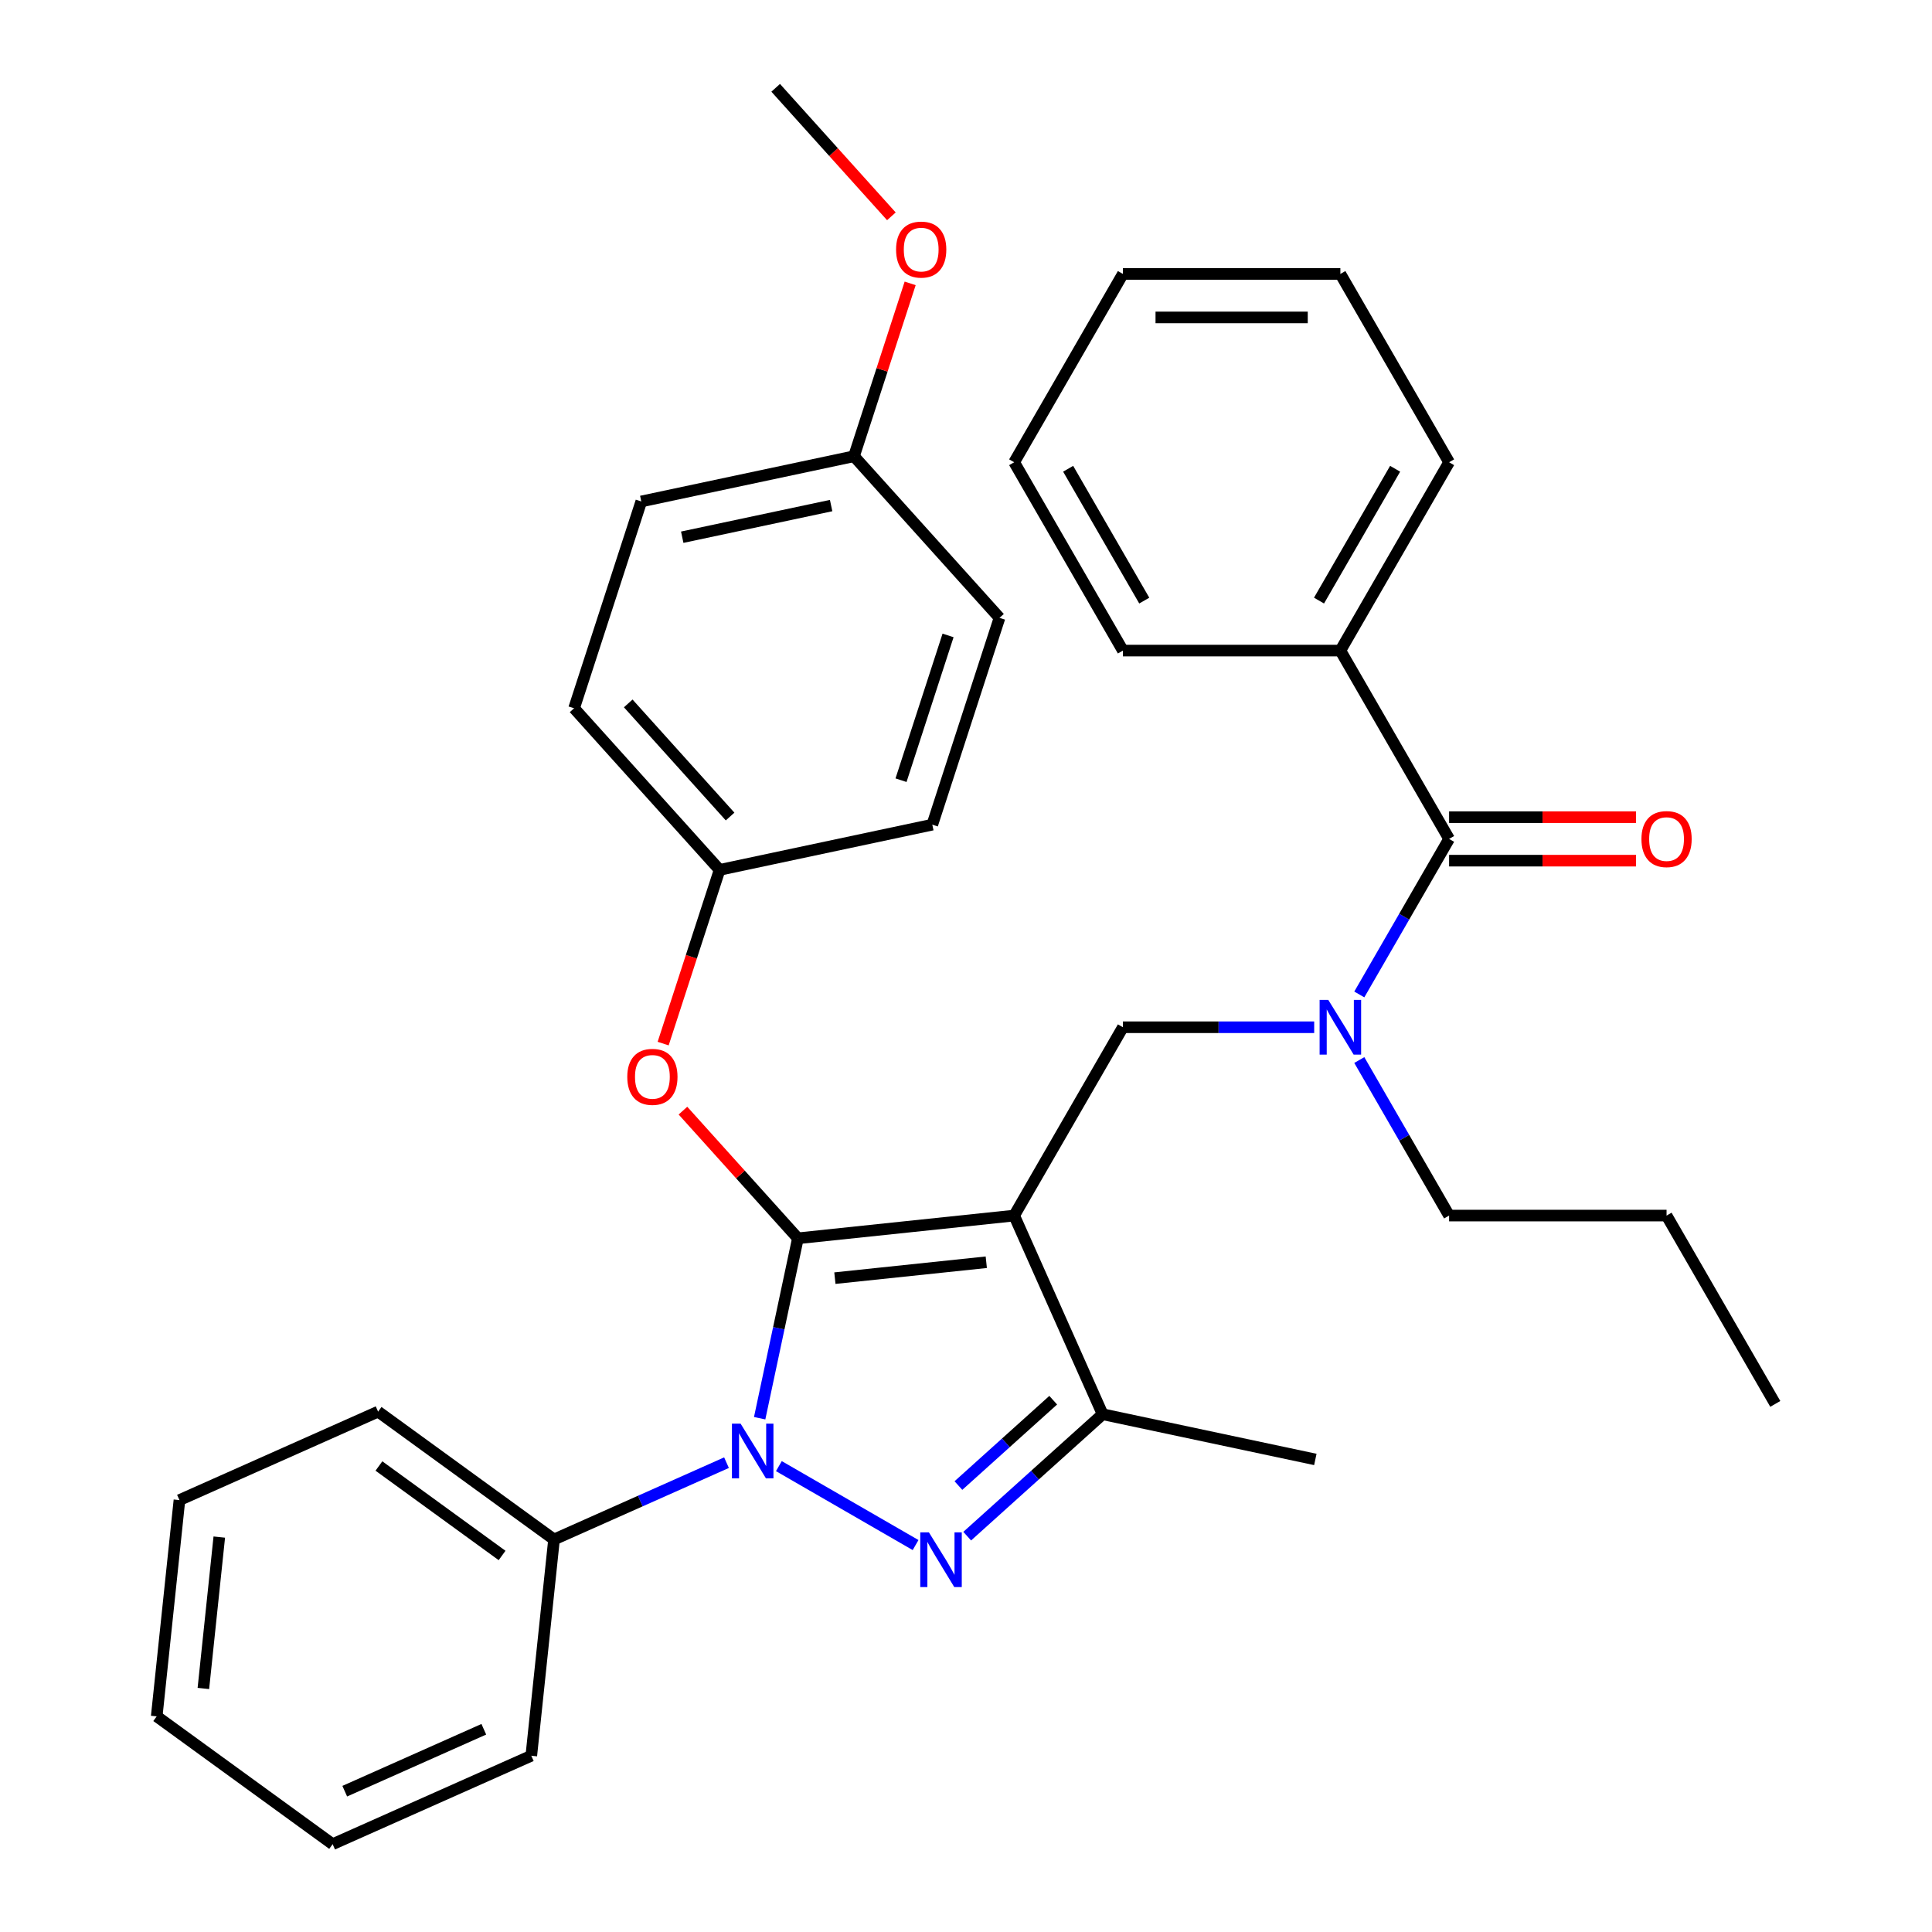 <?xml version='1.0' encoding='iso-8859-1'?>
<svg version='1.1' baseProfile='full'
              xmlns='http://www.w3.org/2000/svg'
                      xmlns:rdkit='http://www.rdkit.org/xml'
                      xmlns:xlink='http://www.w3.org/1999/xlink'
                  xml:space='preserve'
width='1000px' height='1000px' viewBox='0 0 1000 1000'>
<!-- END OF HEADER -->
<rect style='opacity:1.0;fill:#FFFFFF;stroke:none' width='1000' height='1000' x='0' y='0'> </rect>
<path class='bond-0' d='M 693.772,336.744 L 750.051,239.266' style='fill:none;fill-rule:evenodd;stroke:#000000;stroke-width:6px;stroke-linecap:butt;stroke-linejoin:miter;stroke-opacity:1' />
<path class='bond-0' d='M 682.718,310.867 L 722.114,242.632' style='fill:none;fill-rule:evenodd;stroke:#000000;stroke-width:6px;stroke-linecap:butt;stroke-linejoin:miter;stroke-opacity:1' />
<path class='bond-1' d='M 693.772,336.744 L 581.214,336.744' style='fill:none;fill-rule:evenodd;stroke:#000000;stroke-width:6px;stroke-linecap:butt;stroke-linejoin:miter;stroke-opacity:1' />
<path class='bond-2' d='M 693.772,336.744 L 750.051,434.222' style='fill:none;fill-rule:evenodd;stroke:#000000;stroke-width:6px;stroke-linecap:butt;stroke-linejoin:miter;stroke-opacity:1' />
<path class='bond-3' d='M 680.218,531.7 L 630.716,531.7' style='fill:none;fill-rule:evenodd;stroke:#0000FF;stroke-width:6px;stroke-linecap:butt;stroke-linejoin:miter;stroke-opacity:1' />
<path class='bond-3' d='M 630.716,531.7 L 581.214,531.7' style='fill:none;fill-rule:evenodd;stroke:#000000;stroke-width:6px;stroke-linecap:butt;stroke-linejoin:miter;stroke-opacity:1' />
<path class='bond-4' d='M 703.572,514.726 L 726.812,474.474' style='fill:none;fill-rule:evenodd;stroke:#0000FF;stroke-width:6px;stroke-linecap:butt;stroke-linejoin:miter;stroke-opacity:1' />
<path class='bond-4' d='M 726.812,474.474 L 750.051,434.222' style='fill:none;fill-rule:evenodd;stroke:#000000;stroke-width:6px;stroke-linecap:butt;stroke-linejoin:miter;stroke-opacity:1' />
<path class='bond-5' d='M 703.572,548.674 L 726.812,588.926' style='fill:none;fill-rule:evenodd;stroke:#0000FF;stroke-width:6px;stroke-linecap:butt;stroke-linejoin:miter;stroke-opacity:1' />
<path class='bond-5' d='M 726.812,588.926 L 750.051,629.178' style='fill:none;fill-rule:evenodd;stroke:#000000;stroke-width:6px;stroke-linecap:butt;stroke-linejoin:miter;stroke-opacity:1' />
<path class='bond-6' d='M 750.051,445.478 L 798.423,445.478' style='fill:none;fill-rule:evenodd;stroke:#000000;stroke-width:6px;stroke-linecap:butt;stroke-linejoin:miter;stroke-opacity:1' />
<path class='bond-6' d='M 798.423,445.478 L 846.795,445.478' style='fill:none;fill-rule:evenodd;stroke:#FF0000;stroke-width:6px;stroke-linecap:butt;stroke-linejoin:miter;stroke-opacity:1' />
<path class='bond-6' d='M 750.051,422.966 L 798.423,422.966' style='fill:none;fill-rule:evenodd;stroke:#000000;stroke-width:6px;stroke-linecap:butt;stroke-linejoin:miter;stroke-opacity:1' />
<path class='bond-6' d='M 798.423,422.966 L 846.795,422.966' style='fill:none;fill-rule:evenodd;stroke:#FF0000;stroke-width:6px;stroke-linecap:butt;stroke-linejoin:miter;stroke-opacity:1' />
<path class='bond-7' d='M 750.051,239.266 L 693.772,141.788' style='fill:none;fill-rule:evenodd;stroke:#000000;stroke-width:6px;stroke-linecap:butt;stroke-linejoin:miter;stroke-opacity:1' />
<path class='bond-8' d='M 581.214,336.744 L 524.935,239.266' style='fill:none;fill-rule:evenodd;stroke:#000000;stroke-width:6px;stroke-linecap:butt;stroke-linejoin:miter;stroke-opacity:1' />
<path class='bond-8' d='M 592.268,310.867 L 552.873,242.632' style='fill:none;fill-rule:evenodd;stroke:#000000;stroke-width:6px;stroke-linecap:butt;stroke-linejoin:miter;stroke-opacity:1' />
<path class='bond-9' d='M 581.214,531.7 L 524.935,629.178' style='fill:none;fill-rule:evenodd;stroke:#000000;stroke-width:6px;stroke-linecap:butt;stroke-linejoin:miter;stroke-opacity:1' />
<path class='bond-10' d='M 393.2,734.068 L 403.097,687.505' style='fill:none;fill-rule:evenodd;stroke:#0000FF;stroke-width:6px;stroke-linecap:butt;stroke-linejoin:miter;stroke-opacity:1' />
<path class='bond-10' d='M 403.097,687.505 L 412.994,640.943' style='fill:none;fill-rule:evenodd;stroke:#000000;stroke-width:6px;stroke-linecap:butt;stroke-linejoin:miter;stroke-opacity:1' />
<path class='bond-11' d='M 403.146,758.867 L 473.907,799.721' style='fill:none;fill-rule:evenodd;stroke:#0000FF;stroke-width:6px;stroke-linecap:butt;stroke-linejoin:miter;stroke-opacity:1' />
<path class='bond-12' d='M 376.038,757.076 L 331.402,776.949' style='fill:none;fill-rule:evenodd;stroke:#0000FF;stroke-width:6px;stroke-linecap:butt;stroke-linejoin:miter;stroke-opacity:1' />
<path class='bond-12' d='M 331.402,776.949 L 286.766,796.823' style='fill:none;fill-rule:evenodd;stroke:#000000;stroke-width:6px;stroke-linecap:butt;stroke-linejoin:miter;stroke-opacity:1' />
<path class='bond-13' d='M 412.994,640.943 L 383.243,607.902' style='fill:none;fill-rule:evenodd;stroke:#000000;stroke-width:6px;stroke-linecap:butt;stroke-linejoin:miter;stroke-opacity:1' />
<path class='bond-13' d='M 383.243,607.902 L 353.492,574.86' style='fill:none;fill-rule:evenodd;stroke:#FF0000;stroke-width:6px;stroke-linecap:butt;stroke-linejoin:miter;stroke-opacity:1' />
<path class='bond-14' d='M 412.994,640.943 L 524.935,629.178' style='fill:none;fill-rule:evenodd;stroke:#000000;stroke-width:6px;stroke-linecap:butt;stroke-linejoin:miter;stroke-opacity:1' />
<path class='bond-14' d='M 432.139,661.567 L 510.497,653.331' style='fill:none;fill-rule:evenodd;stroke:#000000;stroke-width:6px;stroke-linecap:butt;stroke-linejoin:miter;stroke-opacity:1' />
<path class='bond-15' d='M 524.935,629.178 L 570.717,732.005' style='fill:none;fill-rule:evenodd;stroke:#000000;stroke-width:6px;stroke-linecap:butt;stroke-linejoin:miter;stroke-opacity:1' />
<path class='bond-16' d='M 570.717,732.005 L 680.815,755.407' style='fill:none;fill-rule:evenodd;stroke:#000000;stroke-width:6px;stroke-linecap:butt;stroke-linejoin:miter;stroke-opacity:1' />
<path class='bond-17' d='M 570.717,732.005 L 535.67,763.56' style='fill:none;fill-rule:evenodd;stroke:#000000;stroke-width:6px;stroke-linecap:butt;stroke-linejoin:miter;stroke-opacity:1' />
<path class='bond-17' d='M 535.67,763.56 L 500.624,795.116' style='fill:none;fill-rule:evenodd;stroke:#0000FF;stroke-width:6px;stroke-linecap:butt;stroke-linejoin:miter;stroke-opacity:1' />
<path class='bond-17' d='M 545.14,724.742 L 520.607,746.831' style='fill:none;fill-rule:evenodd;stroke:#000000;stroke-width:6px;stroke-linecap:butt;stroke-linejoin:miter;stroke-opacity:1' />
<path class='bond-17' d='M 520.607,746.831 L 496.075,768.92' style='fill:none;fill-rule:evenodd;stroke:#0000FF;stroke-width:6px;stroke-linecap:butt;stroke-linejoin:miter;stroke-opacity:1' />
<path class='bond-18' d='M 750.051,629.178 L 862.609,629.178' style='fill:none;fill-rule:evenodd;stroke:#000000;stroke-width:6px;stroke-linecap:butt;stroke-linejoin:miter;stroke-opacity:1' />
<path class='bond-19' d='M 862.609,629.178 L 918.888,726.656' style='fill:none;fill-rule:evenodd;stroke:#000000;stroke-width:6px;stroke-linecap:butt;stroke-linejoin:miter;stroke-opacity:1' />
<path class='bond-20' d='M 343.246,540.163 L 357.853,495.205' style='fill:none;fill-rule:evenodd;stroke:#FF0000;stroke-width:6px;stroke-linecap:butt;stroke-linejoin:miter;stroke-opacity:1' />
<path class='bond-20' d='M 357.853,495.205 L 372.461,450.248' style='fill:none;fill-rule:evenodd;stroke:#000000;stroke-width:6px;stroke-linecap:butt;stroke-linejoin:miter;stroke-opacity:1' />
<path class='bond-21' d='M 331.927,259.552 L 442.025,236.15' style='fill:none;fill-rule:evenodd;stroke:#000000;stroke-width:6px;stroke-linecap:butt;stroke-linejoin:miter;stroke-opacity:1' />
<path class='bond-21' d='M 353.122,278.062 L 430.191,261.68' style='fill:none;fill-rule:evenodd;stroke:#000000;stroke-width:6px;stroke-linecap:butt;stroke-linejoin:miter;stroke-opacity:1' />
<path class='bond-22' d='M 331.927,259.552 L 297.145,366.601' style='fill:none;fill-rule:evenodd;stroke:#000000;stroke-width:6px;stroke-linecap:butt;stroke-linejoin:miter;stroke-opacity:1' />
<path class='bond-23' d='M 442.025,236.15 L 517.341,319.797' style='fill:none;fill-rule:evenodd;stroke:#000000;stroke-width:6px;stroke-linecap:butt;stroke-linejoin:miter;stroke-opacity:1' />
<path class='bond-24' d='M 442.025,236.15 L 456.561,191.413' style='fill:none;fill-rule:evenodd;stroke:#000000;stroke-width:6px;stroke-linecap:butt;stroke-linejoin:miter;stroke-opacity:1' />
<path class='bond-24' d='M 456.561,191.413 L 471.097,146.675' style='fill:none;fill-rule:evenodd;stroke:#FF0000;stroke-width:6px;stroke-linecap:butt;stroke-linejoin:miter;stroke-opacity:1' />
<path class='bond-25' d='M 517.341,319.797 L 482.559,426.846' style='fill:none;fill-rule:evenodd;stroke:#000000;stroke-width:6px;stroke-linecap:butt;stroke-linejoin:miter;stroke-opacity:1' />
<path class='bond-25' d='M 490.714,328.898 L 466.366,403.832' style='fill:none;fill-rule:evenodd;stroke:#000000;stroke-width:6px;stroke-linecap:butt;stroke-linejoin:miter;stroke-opacity:1' />
<path class='bond-26' d='M 286.766,796.823 L 195.704,730.663' style='fill:none;fill-rule:evenodd;stroke:#000000;stroke-width:6px;stroke-linecap:butt;stroke-linejoin:miter;stroke-opacity:1' />
<path class='bond-26' d='M 259.874,805.111 L 196.132,758.799' style='fill:none;fill-rule:evenodd;stroke:#000000;stroke-width:6px;stroke-linecap:butt;stroke-linejoin:miter;stroke-opacity:1' />
<path class='bond-27' d='M 286.766,796.823 L 275,908.764' style='fill:none;fill-rule:evenodd;stroke:#000000;stroke-width:6px;stroke-linecap:butt;stroke-linejoin:miter;stroke-opacity:1' />
<path class='bond-28' d='M 195.704,730.663 L 92.878,776.444' style='fill:none;fill-rule:evenodd;stroke:#000000;stroke-width:6px;stroke-linecap:butt;stroke-linejoin:miter;stroke-opacity:1' />
<path class='bond-29' d='M 92.878,776.444 L 81.112,888.386' style='fill:none;fill-rule:evenodd;stroke:#000000;stroke-width:6px;stroke-linecap:butt;stroke-linejoin:miter;stroke-opacity:1' />
<path class='bond-29' d='M 113.501,795.589 L 105.265,873.948' style='fill:none;fill-rule:evenodd;stroke:#000000;stroke-width:6px;stroke-linecap:butt;stroke-linejoin:miter;stroke-opacity:1' />
<path class='bond-30' d='M 81.112,888.386 L 172.173,954.545' style='fill:none;fill-rule:evenodd;stroke:#000000;stroke-width:6px;stroke-linecap:butt;stroke-linejoin:miter;stroke-opacity:1' />
<path class='bond-31' d='M 172.173,954.545 L 275,908.764' style='fill:none;fill-rule:evenodd;stroke:#000000;stroke-width:6px;stroke-linecap:butt;stroke-linejoin:miter;stroke-opacity:1' />
<path class='bond-31' d='M 178.441,927.113 L 250.42,895.066' style='fill:none;fill-rule:evenodd;stroke:#000000;stroke-width:6px;stroke-linecap:butt;stroke-linejoin:miter;stroke-opacity:1' />
<path class='bond-32' d='M 482.559,426.846 L 372.461,450.248' style='fill:none;fill-rule:evenodd;stroke:#000000;stroke-width:6px;stroke-linecap:butt;stroke-linejoin:miter;stroke-opacity:1' />
<path class='bond-33' d='M 372.461,450.248 L 297.145,366.601' style='fill:none;fill-rule:evenodd;stroke:#000000;stroke-width:6px;stroke-linecap:butt;stroke-linejoin:miter;stroke-opacity:1' />
<path class='bond-33' d='M 377.893,422.638 L 325.172,364.085' style='fill:none;fill-rule:evenodd;stroke:#000000;stroke-width:6px;stroke-linecap:butt;stroke-linejoin:miter;stroke-opacity:1' />
<path class='bond-34' d='M 461.38,111.967 L 431.436,78.711' style='fill:none;fill-rule:evenodd;stroke:#FF0000;stroke-width:6px;stroke-linecap:butt;stroke-linejoin:miter;stroke-opacity:1' />
<path class='bond-34' d='M 431.436,78.711 L 401.492,45.455' style='fill:none;fill-rule:evenodd;stroke:#000000;stroke-width:6px;stroke-linecap:butt;stroke-linejoin:miter;stroke-opacity:1' />
<path class='bond-35' d='M 693.772,141.788 L 581.214,141.788' style='fill:none;fill-rule:evenodd;stroke:#000000;stroke-width:6px;stroke-linecap:butt;stroke-linejoin:miter;stroke-opacity:1' />
<path class='bond-35' d='M 676.889,164.3 L 598.098,164.3' style='fill:none;fill-rule:evenodd;stroke:#000000;stroke-width:6px;stroke-linecap:butt;stroke-linejoin:miter;stroke-opacity:1' />
<path class='bond-36' d='M 524.935,239.266 L 581.214,141.788' style='fill:none;fill-rule:evenodd;stroke:#000000;stroke-width:6px;stroke-linecap:butt;stroke-linejoin:miter;stroke-opacity:1' />
<path  class='atom-1' d='M 687.512 517.54
L 696.792 532.54
Q 697.712 534.02, 699.192 536.7
Q 700.672 539.38, 700.752 539.54
L 700.752 517.54
L 704.512 517.54
L 704.512 545.86
L 700.632 545.86
L 690.672 529.46
Q 689.512 527.54, 688.272 525.34
Q 687.072 523.14, 686.712 522.46
L 686.712 545.86
L 683.032 545.86
L 683.032 517.54
L 687.512 517.54
' fill='#0000FF'/>
<path  class='atom-3' d='M 849.609 434.302
Q 849.609 427.502, 852.969 423.702
Q 856.329 419.902, 862.609 419.902
Q 868.889 419.902, 872.249 423.702
Q 875.609 427.502, 875.609 434.302
Q 875.609 441.182, 872.209 445.102
Q 868.809 448.982, 862.609 448.982
Q 856.369 448.982, 852.969 445.102
Q 849.609 441.222, 849.609 434.302
M 862.609 445.782
Q 866.929 445.782, 869.249 442.902
Q 871.609 439.982, 871.609 434.302
Q 871.609 428.742, 869.249 425.942
Q 866.929 423.102, 862.609 423.102
Q 858.289 423.102, 855.929 425.902
Q 853.609 428.702, 853.609 434.302
Q 853.609 440.022, 855.929 442.902
Q 858.289 445.782, 862.609 445.782
' fill='#FF0000'/>
<path  class='atom-7' d='M 383.332 736.881
L 392.612 751.881
Q 393.532 753.361, 395.012 756.041
Q 396.492 758.721, 396.572 758.881
L 396.572 736.881
L 400.332 736.881
L 400.332 765.201
L 396.452 765.201
L 386.492 748.801
Q 385.332 746.881, 384.092 744.681
Q 382.892 742.481, 382.532 741.801
L 382.532 765.201
L 378.852 765.201
L 378.852 736.881
L 383.332 736.881
' fill='#0000FF'/>
<path  class='atom-11' d='M 480.81 793.16
L 490.09 808.16
Q 491.01 809.64, 492.49 812.32
Q 493.97 815, 494.05 815.16
L 494.05 793.16
L 497.81 793.16
L 497.81 821.48
L 493.93 821.48
L 483.97 805.08
Q 482.81 803.16, 481.57 800.96
Q 480.37 798.76, 480.01 798.08
L 480.01 821.48
L 476.33 821.48
L 476.33 793.16
L 480.81 793.16
' fill='#0000FF'/>
<path  class='atom-15' d='M 324.678 557.377
Q 324.678 550.577, 328.038 546.777
Q 331.398 542.977, 337.678 542.977
Q 343.958 542.977, 347.318 546.777
Q 350.678 550.577, 350.678 557.377
Q 350.678 564.257, 347.278 568.177
Q 343.878 572.057, 337.678 572.057
Q 331.438 572.057, 328.038 568.177
Q 324.678 564.297, 324.678 557.377
M 337.678 568.857
Q 341.998 568.857, 344.318 565.977
Q 346.678 563.057, 346.678 557.377
Q 346.678 551.817, 344.318 549.017
Q 341.998 546.177, 337.678 546.177
Q 333.358 546.177, 330.998 548.977
Q 328.678 551.777, 328.678 557.377
Q 328.678 563.097, 330.998 565.977
Q 333.358 568.857, 337.678 568.857
' fill='#FF0000'/>
<path  class='atom-29' d='M 463.808 129.181
Q 463.808 122.381, 467.168 118.581
Q 470.528 114.781, 476.808 114.781
Q 483.088 114.781, 486.448 118.581
Q 489.808 122.381, 489.808 129.181
Q 489.808 136.061, 486.408 139.981
Q 483.008 143.861, 476.808 143.861
Q 470.568 143.861, 467.168 139.981
Q 463.808 136.101, 463.808 129.181
M 476.808 140.661
Q 481.128 140.661, 483.448 137.781
Q 485.808 134.861, 485.808 129.181
Q 485.808 123.621, 483.448 120.821
Q 481.128 117.981, 476.808 117.981
Q 472.488 117.981, 470.128 120.781
Q 467.808 123.581, 467.808 129.181
Q 467.808 134.901, 470.128 137.781
Q 472.488 140.661, 476.808 140.661
' fill='#FF0000'/>
</svg>

